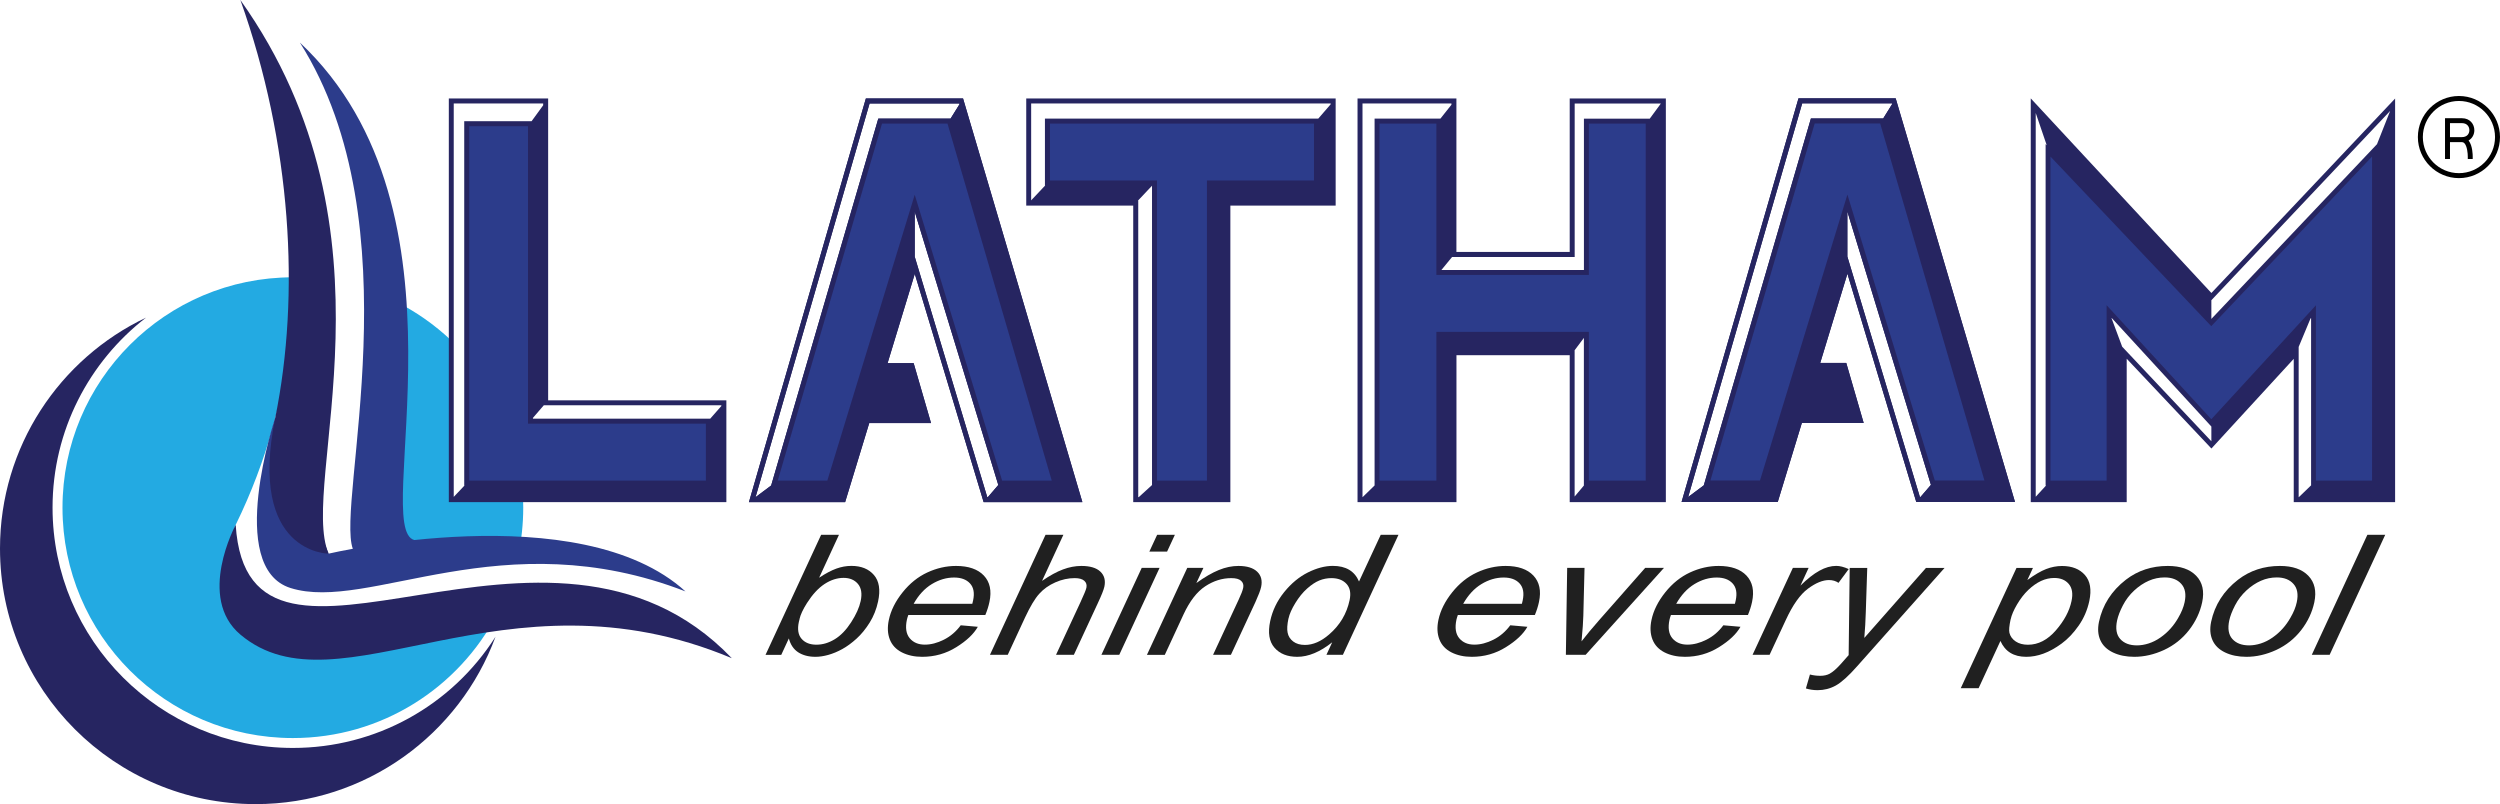 <svg xmlns="http://www.w3.org/2000/svg" id="Layer_1" data-name="Layer 1" viewBox="0 0 502.88 161.75"><defs><style> .cls-1 { fill: #23aae2; } .cls-2 { fill: #2c3c8b; } .cls-3 { fill: #262561; } .cls-4 { fill: #202020; } </style></defs><g><path class="cls-4" d="M153.99,131.72l11.18-24.14h3.59l-3.99,8.63c1.32-.87,2.48-1.48,3.48-1.84,1-.36,2-.54,3.01-.54,1.97,0,3.48.61,4.53,1.83,1.06,1.22,1.34,2.99.84,5.32-.33,1.55-.89,2.96-1.69,4.25-.8,1.28-1.68,2.36-2.65,3.24-.96.87-1.92,1.57-2.86,2.09-.94.52-1.88.91-2.8,1.17-.93.26-1.79.39-2.6.39-1.39,0-2.54-.31-3.47-.91-.93-.61-1.55-1.54-1.88-2.79l-1.53,3.31h-3.15ZM160.83,124.54l-.14.56c-.32,1.49-.13,2.63.56,3.41.69.78,1.68,1.17,2.96,1.17s2.48-.36,3.69-1.09c1.21-.73,2.31-1.87,3.31-3.42,1-1.55,1.64-2.97,1.92-4.28.31-1.47.13-2.61-.55-3.43-.68-.81-1.65-1.22-2.9-1.22s-2.57.41-3.83,1.24c-1.26.83-2.43,2.11-3.53,3.83-.81,1.28-1.31,2.36-1.5,3.23Z"></path><path class="cls-4" d="M193.27,125.78l3.42.3c-.81,1.44-2.25,2.81-4.33,4.1-2.08,1.3-4.37,1.94-6.86,1.94-1.56,0-2.92-.3-4.1-.9-1.17-.6-1.98-1.47-2.42-2.61-.44-1.14-.5-2.44-.19-3.9.4-1.91,1.33-3.76,2.77-5.56,1.44-1.8,3.1-3.13,4.98-4,1.88-.87,3.8-1.31,5.77-1.31,2.51,0,4.38.65,5.6,1.94,1.22,1.3,1.6,3.06,1.12,5.3-.18.86-.46,1.74-.83,2.63h-15.49c-.12.34-.22.65-.28.92-.35,1.64-.16,2.88.56,3.75.72.86,1.74,1.29,3.04,1.29,1.23,0,2.51-.33,3.84-1s2.46-1.64,3.39-2.9ZM183.77,121.45h11.81c.08-.31.13-.53.16-.66.32-1.49.11-2.64-.62-3.43-.73-.8-1.8-1.19-3.21-1.19-1.53,0-3.02.44-4.47,1.32-1.45.88-2.67,2.2-3.66,3.97Z"></path><path class="cls-4" d="M199.13,131.72l11.18-24.14h3.59l-4.29,9.27c1.56-1.08,2.97-1.85,4.22-2.31,1.25-.47,2.48-.7,3.69-.7,1.74,0,3.02.38,3.82,1.14s1.07,1.77.81,3.02c-.13.62-.58,1.75-1.35,3.39l-4.79,10.33h-3.59l4.92-10.59c.71-1.54,1.11-2.5,1.19-2.9.12-.57-.02-1.04-.42-1.4s-1.05-.54-1.94-.54c-1.29,0-2.59.28-3.88.85-1.3.57-2.38,1.34-3.26,2.32-.88.98-1.82,2.57-2.84,4.75l-3.48,7.51h-3.59Z"></path><path class="cls-4" d="M221.55,131.72l8.11-17.49h3.59l-8.11,17.49h-3.59ZM231.19,110.96l1.57-3.38h3.57l-1.57,3.38h-3.57Z"></path><path class="cls-4" d="M230.71,131.72l8.11-17.49h3.25l-1.42,3.05c1.67-1.2,3.17-2.07,4.52-2.62,1.34-.55,2.66-.82,3.94-.82,1.7,0,2.96.38,3.77,1.15.81.77,1.07,1.8.8,3.08-.14.65-.53,1.67-1.16,3.06l-4.92,10.59h-3.59l5.14-11.08c.51-1.08.81-1.87.92-2.39.12-.58-.02-1.05-.42-1.42s-1.06-.54-1.97-.54c-1.84,0-3.59.55-5.25,1.65-1.67,1.1-3.12,2.98-4.36,5.65l-3.77,8.14h-3.59Z"></path><path class="cls-4" d="M267.99,129.19c-2.46,1.95-4.81,2.93-7.04,2.93-1.99,0-3.53-.61-4.59-1.84-1.07-1.23-1.35-3-.86-5.33.45-2.13,1.39-4.08,2.81-5.84,1.42-1.76,3.02-3.08,4.78-3.96s3.44-1.32,5.02-1.32c2.62,0,4.37,1.05,5.26,3.14l4.37-9.4h3.57l-11.18,24.14h-3.31l1.17-2.54ZM259.18,124.4c-.26,1.22-.32,2.18-.17,2.88.14.7.51,1.29,1.11,1.75s1.39.7,2.37.7c1.62,0,3.25-.7,4.87-2.11,2.17-1.87,3.54-4.17,4.12-6.92.29-1.38.09-2.46-.62-3.24-.71-.78-1.72-1.17-3.04-1.17-.86,0-1.67.16-2.45.48-.77.32-1.59.86-2.44,1.62-.86.76-1.64,1.73-2.37,2.91-.72,1.18-1.18,2.21-1.37,3.1Z"></path><path class="cls-4" d="M303.82,125.78l3.42.3c-.81,1.44-2.25,2.81-4.33,4.1-2.08,1.3-4.37,1.94-6.86,1.94-1.56,0-2.92-.3-4.1-.9-1.17-.6-1.98-1.47-2.42-2.61s-.5-2.44-.19-3.9c.4-1.91,1.33-3.76,2.77-5.56,1.44-1.8,3.1-3.13,4.98-4,1.88-.87,3.8-1.31,5.76-1.31,2.51,0,4.38.65,5.6,1.94,1.22,1.3,1.6,3.06,1.12,5.3-.18.86-.46,1.74-.83,2.63h-15.49c-.12.34-.22.65-.28.92-.35,1.64-.16,2.88.56,3.75.72.86,1.74,1.29,3.04,1.29,1.23,0,2.51-.33,3.84-1,1.33-.67,2.46-1.64,3.39-2.9ZM294.32,121.45h11.81c.08-.31.13-.53.16-.66.32-1.49.11-2.64-.62-3.43-.73-.8-1.8-1.19-3.21-1.19-1.53,0-3.02.44-4.47,1.32-1.45.88-2.67,2.2-3.67,3.97Z"></path><path class="cls-4" d="M314.98,131.72l.26-17.49h3.49l-.24,9.63c-.02,1.05-.14,2.77-.36,5.15.95-1.24,2.13-2.66,3.54-4.26l9.26-10.52h3.78l-15.76,17.49h-3.98Z"></path><path class="cls-4" d="M346.68,125.78l3.42.3c-.81,1.44-2.25,2.81-4.33,4.1-2.08,1.3-4.37,1.94-6.86,1.94-1.56,0-2.92-.3-4.1-.9-1.17-.6-1.98-1.47-2.42-2.61s-.5-2.44-.19-3.9c.4-1.91,1.33-3.76,2.77-5.56,1.44-1.8,3.1-3.13,4.98-4,1.88-.87,3.8-1.31,5.76-1.31,2.51,0,4.38.65,5.6,1.94,1.22,1.3,1.6,3.06,1.12,5.3-.18.86-.46,1.74-.83,2.63h-15.49c-.12.34-.22.65-.28.92-.35,1.64-.16,2.88.56,3.75.72.86,1.74,1.29,3.04,1.29,1.23,0,2.51-.33,3.84-1,1.33-.67,2.46-1.64,3.39-2.9ZM337.17,121.45h11.81c.08-.31.13-.53.16-.66.32-1.49.11-2.64-.62-3.43-.73-.8-1.8-1.19-3.21-1.19-1.53,0-3.02.44-4.47,1.32-1.45.88-2.67,2.2-3.67,3.97Z"></path><path class="cls-4" d="M352.53,131.72l8.11-17.49h3.17l-1.65,3.57c1.37-1.35,2.64-2.35,3.82-3,1.17-.65,2.3-.97,3.39-.97.71,0,1.55.21,2.5.64l-2.05,2.77c-.54-.37-1.18-.56-1.92-.56-1.26,0-2.67.58-4.23,1.74-1.57,1.16-3.05,3.26-4.44,6.27l-3.27,7.02h-3.41Z"></path><path class="cls-4" d="M363.26,138.48l.81-2.8c.7.18,1.4.26,2.1.26s1.34-.14,1.85-.41c.66-.36,1.44-1.04,2.33-2.04l1.51-1.71.21-17.54h3.53l-.29,8.84c-.05,1.75-.15,3.49-.3,5.24l12.4-14.08h3.74l-17.61,19.81c-1.7,1.93-3.13,3.21-4.26,3.84-1.14.63-2.36.94-3.67.94-.83,0-1.62-.12-2.36-.35Z"></path><path class="cls-4" d="M394.41,138.43l11.21-24.19h3.31l-1.13,2.44c1.45-1.06,2.71-1.8,3.77-2.21,1.06-.41,2.13-.62,3.21-.62,2.01,0,3.54.61,4.61,1.82,1.06,1.21,1.36,2.95.88,5.21-.39,1.82-1.1,3.48-2.15,4.98s-2.19,2.7-3.44,3.61c-1.25.91-2.46,1.58-3.64,2.01-1.17.43-2.33.64-3.46.64-2.52,0-4.25-1.06-5.19-3.19l-4.39,9.5h-3.59ZM404.44,124.58c-.28,1.31-.36,2.21-.24,2.72.18.71.6,1.29,1.26,1.73.66.44,1.48.66,2.47.66,2.06,0,3.93-.96,5.61-2.89,1.68-1.93,2.73-3.9,3.15-5.9.32-1.48.13-2.63-.55-3.43-.68-.81-1.65-1.21-2.92-1.21-.91,0-1.8.2-2.66.6-.86.4-1.71,1-2.55,1.79-.84.8-1.59,1.77-2.27,2.92-.68,1.15-1.11,2.16-1.29,3.01Z"></path><path class="cls-4" d="M422.21,125.09c.72-3.41,2.53-6.24,5.42-8.48,2.39-1.84,5.2-2.77,8.43-2.77,2.54,0,4.44.66,5.71,1.98,1.27,1.32,1.67,3.1,1.2,5.33-.43,2.01-1.31,3.88-2.65,5.61-1.35,1.73-3.02,3.05-5.01,3.98-2,.92-4,1.38-5.99,1.38-1.64,0-3.07-.29-4.28-.87-1.22-.58-2.07-1.4-2.55-2.47-.48-1.07-.57-2.29-.28-3.69ZM425.86,124.79c-.35,1.65-.14,2.9.63,3.75.77.85,1.89,1.28,3.36,1.28.77,0,1.55-.13,2.36-.39.81-.26,1.59-.65,2.35-1.18s1.44-1.13,2.04-1.8c.6-.67,1.12-1.4,1.56-2.18.64-1.09,1.07-2.13,1.28-3.13.34-1.58.12-2.81-.66-3.68-.77-.87-1.89-1.31-3.34-1.31-1.12,0-2.19.22-3.21.67-1.02.45-1.99,1.09-2.92,1.95-.93.86-1.69,1.85-2.28,2.99-.59,1.14-.98,2.15-1.17,3.04Z"></path><path class="cls-4" d="M444.77,125.09c.72-3.41,2.53-6.24,5.42-8.48,2.39-1.84,5.2-2.77,8.43-2.77,2.54,0,4.44.66,5.71,1.98,1.27,1.32,1.67,3.1,1.2,5.33-.43,2.01-1.31,3.88-2.65,5.61-1.35,1.73-3.02,3.05-5.01,3.98-2,.92-4,1.38-5.99,1.38-1.64,0-3.07-.29-4.28-.87-1.22-.58-2.07-1.4-2.55-2.47-.48-1.07-.57-2.29-.28-3.69ZM448.42,124.79c-.35,1.65-.14,2.9.63,3.75.77.85,1.89,1.28,3.36,1.28.77,0,1.55-.13,2.36-.39.81-.26,1.59-.65,2.35-1.18s1.44-1.13,2.04-1.8c.6-.67,1.12-1.4,1.56-2.18.64-1.09,1.07-2.13,1.28-3.13.34-1.58.12-2.81-.66-3.68-.77-.87-1.89-1.31-3.34-1.31-1.12,0-2.19.22-3.21.67-1.02.45-1.99,1.09-2.92,1.95-.93.86-1.69,1.85-2.28,2.99-.59,1.14-.98,2.15-1.17,3.04Z"></path><path class="cls-4" d="M465.02,131.72l11.18-24.14h3.59l-11.18,24.14h-3.59Z"></path></g><g><path d="M494.62,35.83c-4.55,0-8.26-3.71-8.26-8.26s3.71-8.26,8.26-8.26,8.26,3.71,8.26,8.26-3.71,8.26-8.26,8.26ZM494.62,20.31c-4,0-7.26,3.26-7.26,7.26s3.26,7.26,7.26,7.26,7.26-3.26,7.26-7.26-3.26-7.26-7.26-7.26Z"></path><path d="M497.4,31.98h-1s0-.51,0-.51c0-.54-.11-2.08-.69-2.67-.14-.14-.29-.21-.48-.21h-2.41v3.39h-1v-8.2h3.41c1.64,0,2.49,1.22,2.49,2.42,0,.81-.39,1.62-1.16,2.06.83,1.04.83,2.99.83,3.22v.5ZM492.82,27.58h2.41c.48,0,.87-.15,1.13-.43.23-.25.36-.59.36-.96,0-.71-.46-1.42-1.49-1.42h-2.41v2.82Z"></path></g><g><path class="cls-3" d="M58.91,150.45c-26.65,0-48.34-21.68-48.34-48.34,0-15.54,7.38-29.37,18.8-38.22C12.01,72.14,0,89.84,0,110.34c0,28.39,23.02,51.41,51.41,51.41,22.15,0,41.03-14.02,48.26-33.66-8.84,13.89-24.1,22.36-40.75,22.36Z"></path><g><path class="cls-1" d="M90.71,100.43v-32c-3.28-3.09-7-5.72-11.08-7.76.85,26.39-3.09,51.04-3.09,51.04h27.71c.65-3.1,1-6.31,1-9.6,0-.56-.01-1.13-.03-1.68h-14.51Z"></path><path class="cls-1" d="M54.24,124.06c-4.17-4.04-8.82-14.42-6.83-18.49,12.99-26.51,11.5-49.79,11.5-49.79-25.59,0-46.34,20.75-46.34,46.34s20.75,46.34,46.34,46.34c17.87,0,33.37-10.13,41.1-24.95-27.04,1.98-36.77,9.28-45.77.56Z"></path></g><g><path class="cls-2" d="M137.92,118.98h0c-36.89-14.35-63.75,4.25-79.48-.7-13.15-4.14-3.07-34.28-3.07-34.28l10.72,27.37s50.47-11.85,71.82,7.62Z"></path><path class="cls-3" d="M66.09,111.37s-16.3,0-10.72-27.37c5.04-24.75,3.28-55.09-7.02-84h0c33.47,47.09,11.67,97.25,17.75,111.37Z"></path><path class="cls-3" d="M147.21,132.4c-45.89-19.3-79.16,11.78-98.83-4.73-8.89-7.46-.97-22.1-.97-22.1,2.55,40.43,62.77-11.78,99.8,26.83h0Z"></path><path class="cls-2" d="M83.35,108.63c2.55.65-11.31,4.7-12.38,1.76-3.43-9.39,12.69-64.99-10.65-101.83h0c36.28,34.03,14.17,97.81,23.03,100.07Z"></path></g></g><g><g><polygon class="cls-2" points="444.82 64.88 411.98 30.24 411.98 97.17 424.26 97.17 424.26 62.68 444.82 85.07 465.37 62.68 465.37 97.17 477.66 97.17 477.66 30.24 444.82 64.88"></polygon><path class="cls-3" d="M444.82,58.93l-36.33-39.14v81.21h19.3v-28.84l17.04,18.06,16.56-18.04v28.82h20.39V19.82l-36.95,39.11ZM480.77,22.33v.02l-2.63,6.65-33.32,35.15v-3.76s35.95-38.06,35.95-38.06ZM465.87,61.39l-21.06,22.94-21.06-22.94v35.28h-11.29V31.5l31.98,33.73.36.38,32.34-34.11v65.17h-11.29v-35.28ZM409.49,22.73l2.22,6.5-.23-.24v68.68h.08l-2.07,2.25V22.73ZM444.81,88.75l-17.93-19.01-2.12-5.68v-.11l20.06,21.85h0s0,2.93,0,2.93h0ZM462.38,100v-30.22l2.37-5.68.13-.14v33.67l-2.46,2.37h-.04Z"></path></g><g><polygon class="cls-2" points="319.1 24.36 319.1 54.8 289.44 54.8 289.44 24.36 277 24.36 277 97.17 289.44 97.17 289.44 67.25 319.1 67.25 319.1 97.17 331.54 97.17 331.54 24.36 319.1 24.36"></polygon><path class="cls-3" d="M315.75,19.81v30.87h-22.79v-30.87h-19.89v81.19h19.9v-29.55h22.78v29.55h19.34V19.81h-19.34ZM316.75,51.69v-30.87h17.34l-2.24,3.05h-13.24v30.44h-28.67l2.15-2.62h24.66ZM319.6,66.75h-30.67v29.92h-11.44V24.86h11.44v30.44h30.67v-30.44h11.44v71.81h-11.44v-29.92ZM274.07,100V20.81h17.89v.26l-2.22,2.79h-13.24v73.79l-2.41,2.35h-.02ZM318.6,67.97v29.7l-1.86,2.21v-29.43l1.86-2.48Z"></path></g><g><polygon class="cls-2" points="264.81 24.36 210.7 24.36 210.7 36.8 232.23 36.8 232.23 97.17 243.28 97.17 243.28 36.8 264.81 36.8 264.81 24.36"></polygon><path class="cls-3" d="M206.43,19.81v21.55h21.52v59.64h19.54v-59.64h21.18v-21.55h-62.24ZM207.43,20.81h60.24v.16l-2.5,2.89h-54.98v13.44h.06l-2.83,3v-19.49ZM232.73,36.3h-21.53v-11.44h53.11v11.44h-21.53v60.37h-10.05v-60.37ZM228.96,100v-59.64h-.06l2.83-3v60.21l-2.67,2.43h-.1Z"></path></g><g><g><polygon class="cls-3" points="190.96 24.36 184 24.36 177.04 24.36 155.77 97.17 166.79 97.17 184 40.88 201.21 97.17 212.22 97.17 190.96 24.36"></polygon><path class="cls-3" d="M197.85,101h19.87s-24-81.19-24-81.19h-19.55l-23.52,81.19h19.35l4.85-15.9h12.43l-3.5-12.06h-5.24l5.47-17.95,13.85,45.91ZM198.71,100h-.12l-14.59-48.36h0s0-9.05,0-9.05h0s16.81,54.97,16.81,54.97l-2.1,2.44ZM211.55,96.67h-9.97l-17.58-57.5-17.58,57.5h-9.97l20.97-71.81h13.17l20.97,71.81ZM151.98,100l22.94-79.19h18.06l.04.14-1.81,2.91h-14.54l-21.55,73.8-3.13,2.34h0Z"></path></g><g><polygon class="cls-2" points="190.96 24.36 184 24.36 177.04 24.36 155.77 97.17 166.79 97.17 184 40.88 201.21 97.17 212.22 97.17 190.96 24.36"></polygon><path class="cls-3" d="M197.85,101h19.87s-24-81.19-24-81.19h-19.55l-23.52,81.19h19.35l4.85-15.9h12.43l-3.5-12.06h-5.24l5.47-17.95,13.85,45.91ZM198.71,100h-.12l-14.59-48.36h0s0-9.05,0-9.05h0s16.81,54.97,16.81,54.97l-2.1,2.44ZM211.55,96.67h-9.97l-17.58-57.5-17.58,57.5h-9.97l20.97-71.81h13.17l20.97,71.81ZM151.98,100l22.94-79.19h18.06l.04.14-1.81,2.91h-14.54l-21.55,73.8-3.13,2.34h0Z"></path></g></g><g><polygon class="cls-2" points="106.71 84.73 106.71 24.88 93.88 24.88 93.88 84.73 93.88 97.17 106.71 97.17 142.49 97.17 142.49 84.73 106.71 84.73"></polygon><path class="cls-3" d="M110.26,80.53V19.81h-19.98v81.19h55.83v-20.47h-35.84ZM145.1,81.53v.14l-2.24,2.55h-35.66v-.16l2.19-2.54h35.71ZM141.99,85.23v11.44h-47.6V25.38h11.82v59.84h35.78ZM91.28,20.81h17.98v.37l-2.33,3.2h-13.55v73.29h.05l-2.16,2.28V20.81Z"></path></g><g><g><polygon class="cls-3" points="378.56 24.33 371.6 24.33 364.64 24.33 343.38 97.14 354.39 97.14 371.6 40.85 388.81 97.14 399.83 97.14 378.56 24.33"></polygon><path class="cls-3" d="M385.45,100.97h19.87s-24-81.19-24-81.19h-19.55l-23.52,81.19h19.35l4.85-15.9h12.43l-3.5-12.06h-5.24l5.47-17.95,13.85,45.91ZM386.31,99.97h-.12l-14.59-48.36h0s0-9.05,0-9.05h0s16.81,54.97,16.81,54.97l-2.1,2.44ZM399.16,96.64h-9.97l-17.58-57.5-17.58,57.5h-9.97l20.97-71.81h13.17l20.97,71.81ZM339.58,99.97l22.94-79.19h18.06l.04.14-1.81,2.91h-14.54l-21.55,73.8-3.13,2.34h0Z"></path></g><g><polygon class="cls-2" points="378.56 24.33 371.6 24.33 364.64 24.33 343.38 97.14 354.39 97.14 371.6 40.85 388.81 97.14 399.83 97.14 378.56 24.33"></polygon><path class="cls-3" d="M385.45,100.97h19.87s-24-81.19-24-81.19h-19.55l-23.52,81.19h19.35l4.85-15.9h12.43l-3.5-12.06h-5.24l5.47-17.95,13.85,45.91ZM386.31,99.97h-.12l-14.59-48.36h0s0-9.05,0-9.05h0s16.81,54.97,16.81,54.97l-2.1,2.44ZM399.16,96.64h-9.97l-17.58-57.5-17.58,57.5h-9.97l20.97-71.81h13.17l20.97,71.81ZM339.58,99.97l22.94-79.19h18.06l.04.14-1.81,2.91h-14.54l-21.55,73.8-3.13,2.34h0Z"></path></g></g></g></svg>